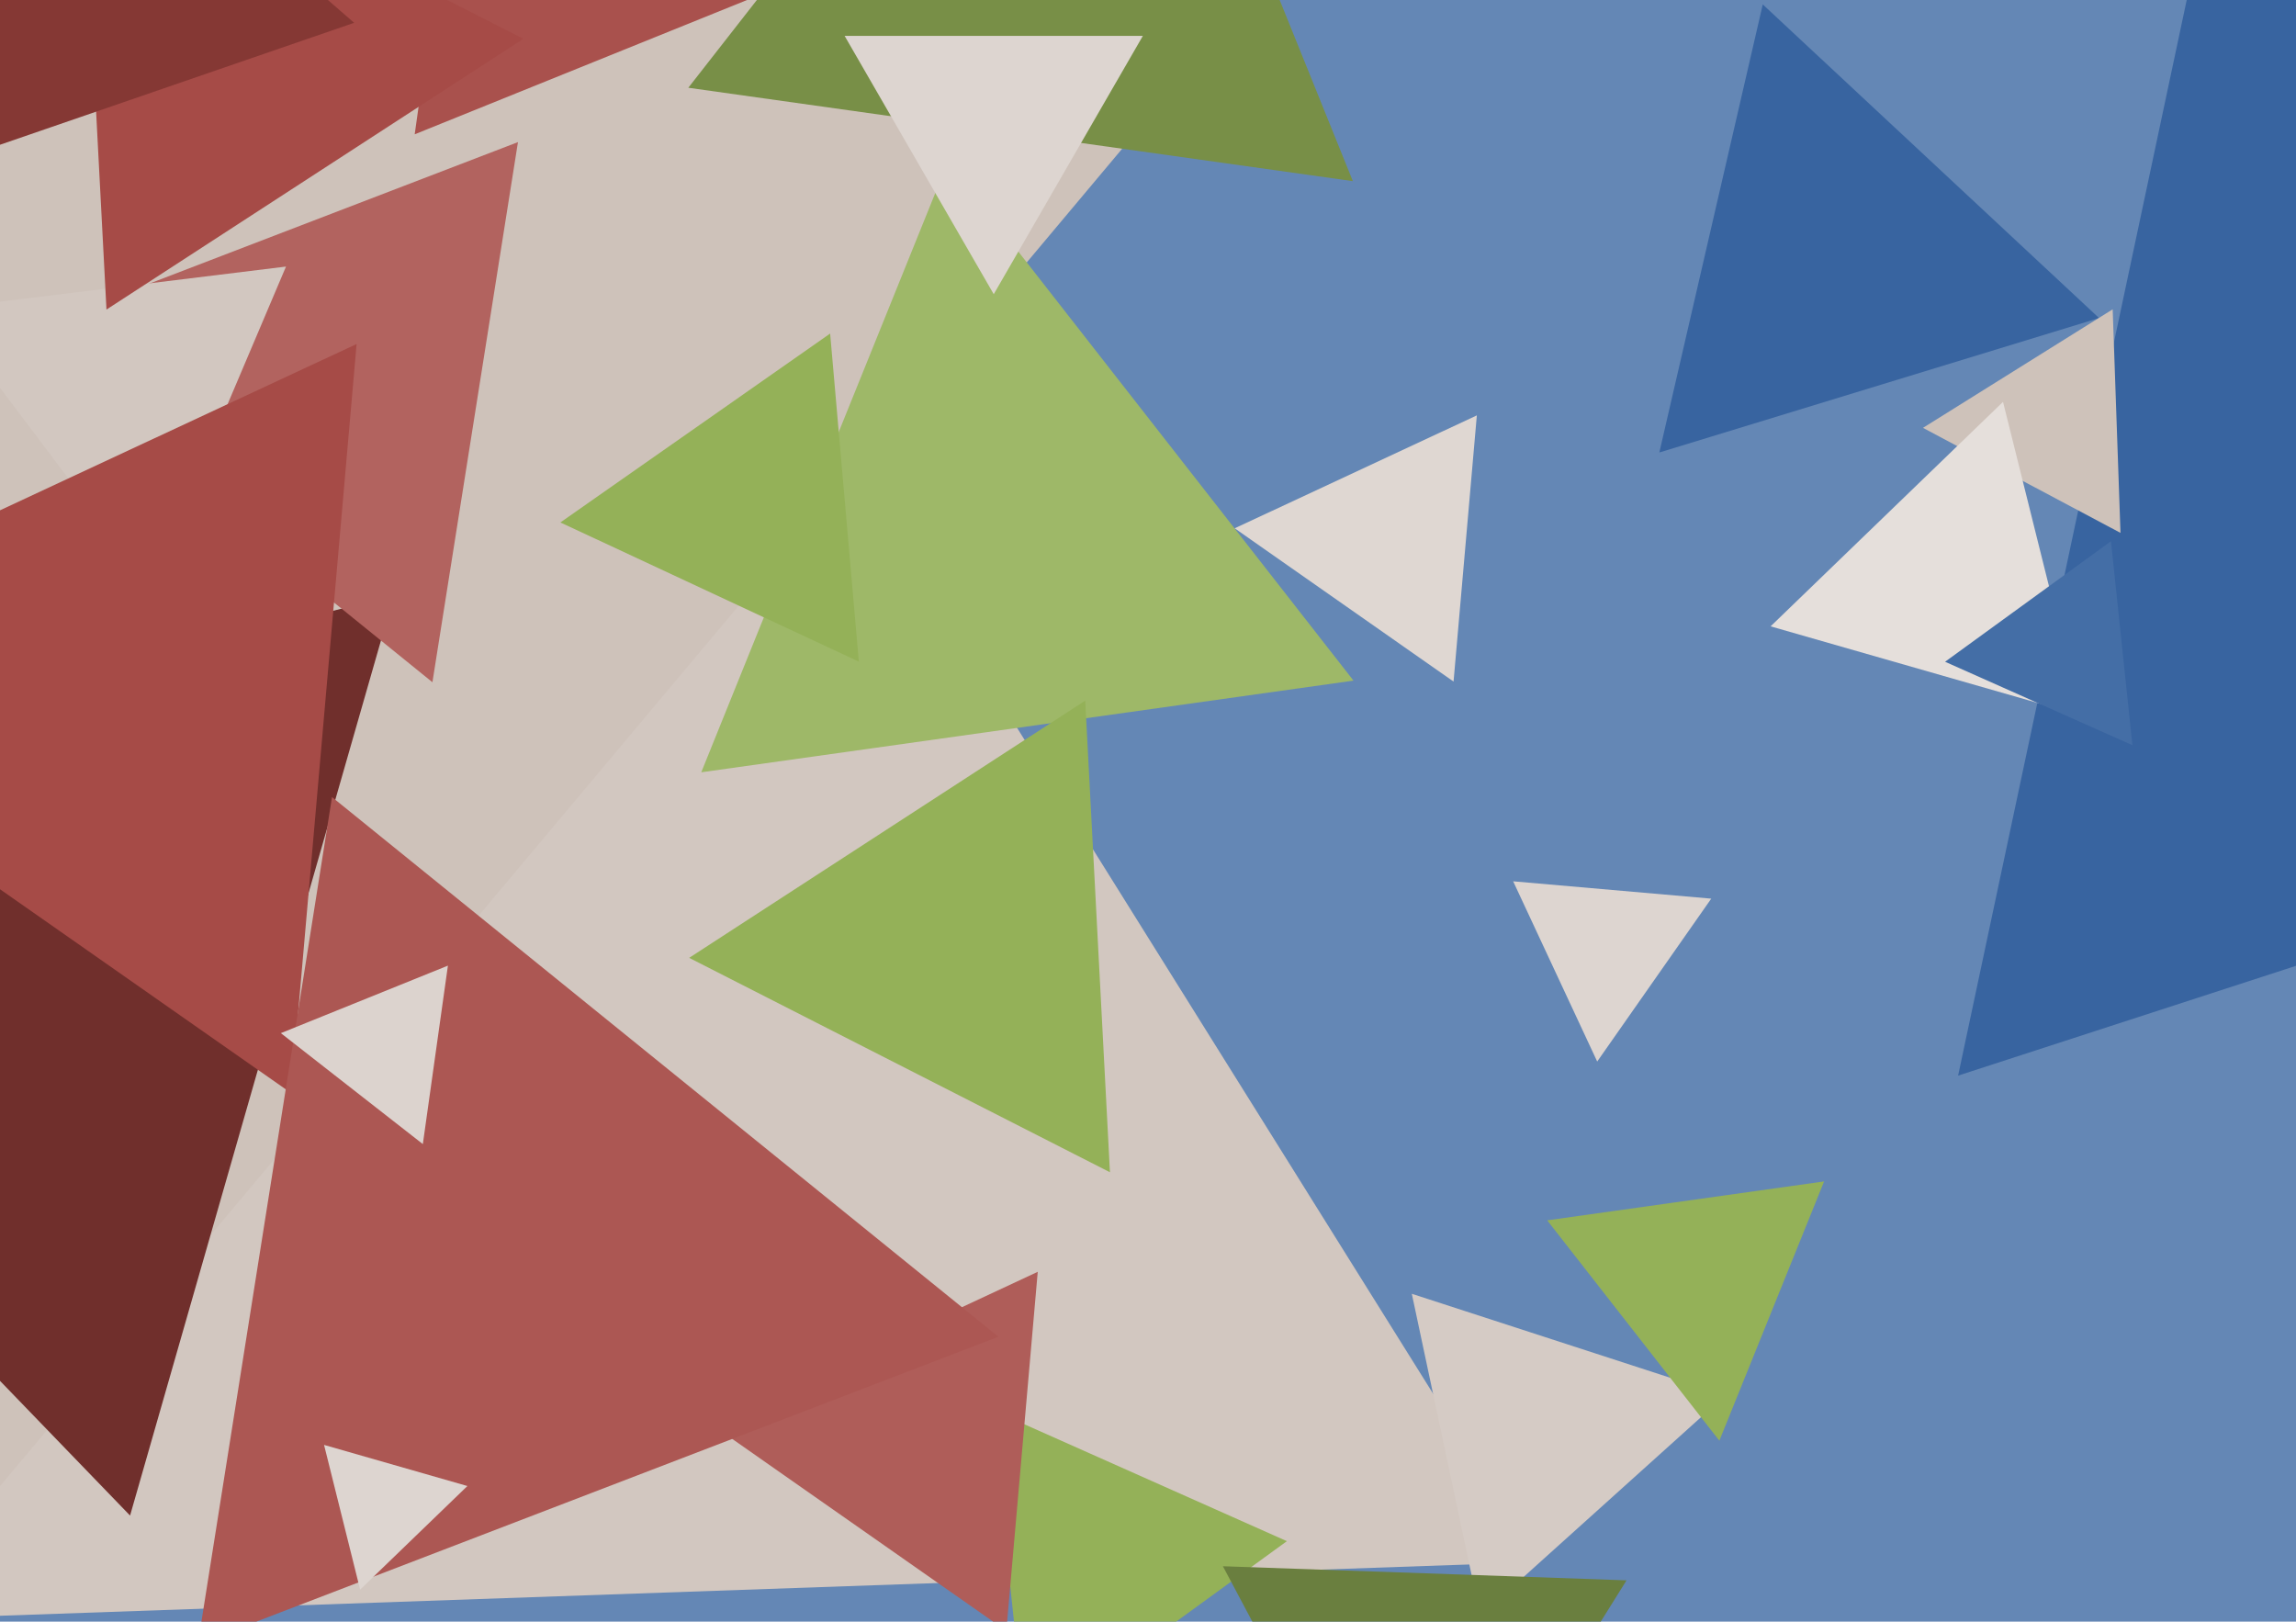 <svg xmlns="http://www.w3.org/2000/svg" width="640px" height="452px">
  <rect width="640" height="452" fill="rgb(100,135,181)"/>
  <polygon points="428.795,435.384 -343.229,462.344 19.435,-219.728" fill="rgb(210,199,192)"/>
  <polygon points="-57.118,482.303 -279.267,-128.045 360.385,-15.258" fill="rgb(206,194,186)"/>
  <polygon points="36.256,422.426 -149.034,230.552 109.778,166.023" fill="rgb(112,47,44)"/>
  <polygon points="285.85,482.504 276.435,392.931 358.715,429.565" fill="rgb(148,177,88)"/>
  <polygon points="377.281,189.708 195.471,215.26 264.248,45.032" fill="rgb(158,184,104)"/>
  <polygon points="218.377,-4.093 115.598,37.433 131.025,-72.34" fill="rgb(169,81,77)"/>
  <polygon points="120.536,190.155 2.083,94.234 144.38,39.611" fill="rgb(178,99,95)"/>
  <polygon points="280.512,454.566 198.221,396.945 289.267,354.489" fill="rgb(175,93,89)"/>
  <polygon points="445.211,295.878 421.787,245.646 477.002,250.476" fill="rgb(221,213,208)"/>
  <polygon points="41.825,163.583 -16.548,86.119 79.724,74.298" fill="rgb(210,199,192)"/>
  <polygon points="81.137,304.663 -90.54,184.454 99.403,95.883" fill="rgb(166,75,71)"/>
  <polygon points="377.105,50.491 191.864,24.458 307.031,-122.949" fill="rgb(120,143,71)"/>
  <polygon points="893.389,186.869 545.813,299.804 621.797,-57.673" fill="rgb(56,100,160)"/>
  <polygon points="29.681,86.281 22.429,-52.094 145.89,10.813" fill="rgb(166,75,71)"/>
  <polygon points="278.301,372.588 55.154,458.246 92.545,222.166" fill="rgb(172,87,83)"/>
  <polygon points="405.173,189.971 344.164,147.252 411.664,115.776" fill="rgb(223,215,210)"/>
  <polygon points="585.103,88.646 462.532,126.12 491.364,1.233" fill="rgb(56,100,160)"/>
  <polygon points="412.622,450.406 393.536,360.613 480.842,388.981" fill="rgb(213,203,197)"/>
  <polygon points="277.0,82.0 235.431,10 318.569,10" fill="rgb(221,213,208)"/>
  <polygon points="98.714,6.357 -15.924,45.83 7.21,-73.186" fill="rgb(133,56,52)"/>
  <polygon points="591.077,148.53 536.022,119.256 588.901,86.214" fill="rgb(206,194,186)"/>
  <polygon points="117.864,318.888 78.282,287.964 124.854,269.148" fill="rgb(220,211,206)"/>
  <polygon points="580.122,199.406 493.545,174.58 558.333,112.014" fill="rgb(229,223,219)"/>
  <polygon points="393.732,535.96 340.877,436.555 453.392,440.484" fill="rgb(106,127,63)"/>
  <polygon points="479.263,401.562 431.277,340.143 508.46,329.295" fill="rgb(148,177,88)"/>
  <polygon points="309.393,326.739 192.104,266.978 302.503,195.284" fill="rgb(148,177,88)"/>
  <polygon points="594.397,207.698 542.181,184.449 588.422,150.853" fill="rgb(68,110,166)"/>
  <polygon points="100.385,443.07 90.328,402.736 130.287,414.194" fill="rgb(221,213,208)"/>
  <polygon points="239.4,184.415 156.202,145.619 231.399,92.966" fill="rgb(148,177,88)"/>
</svg>